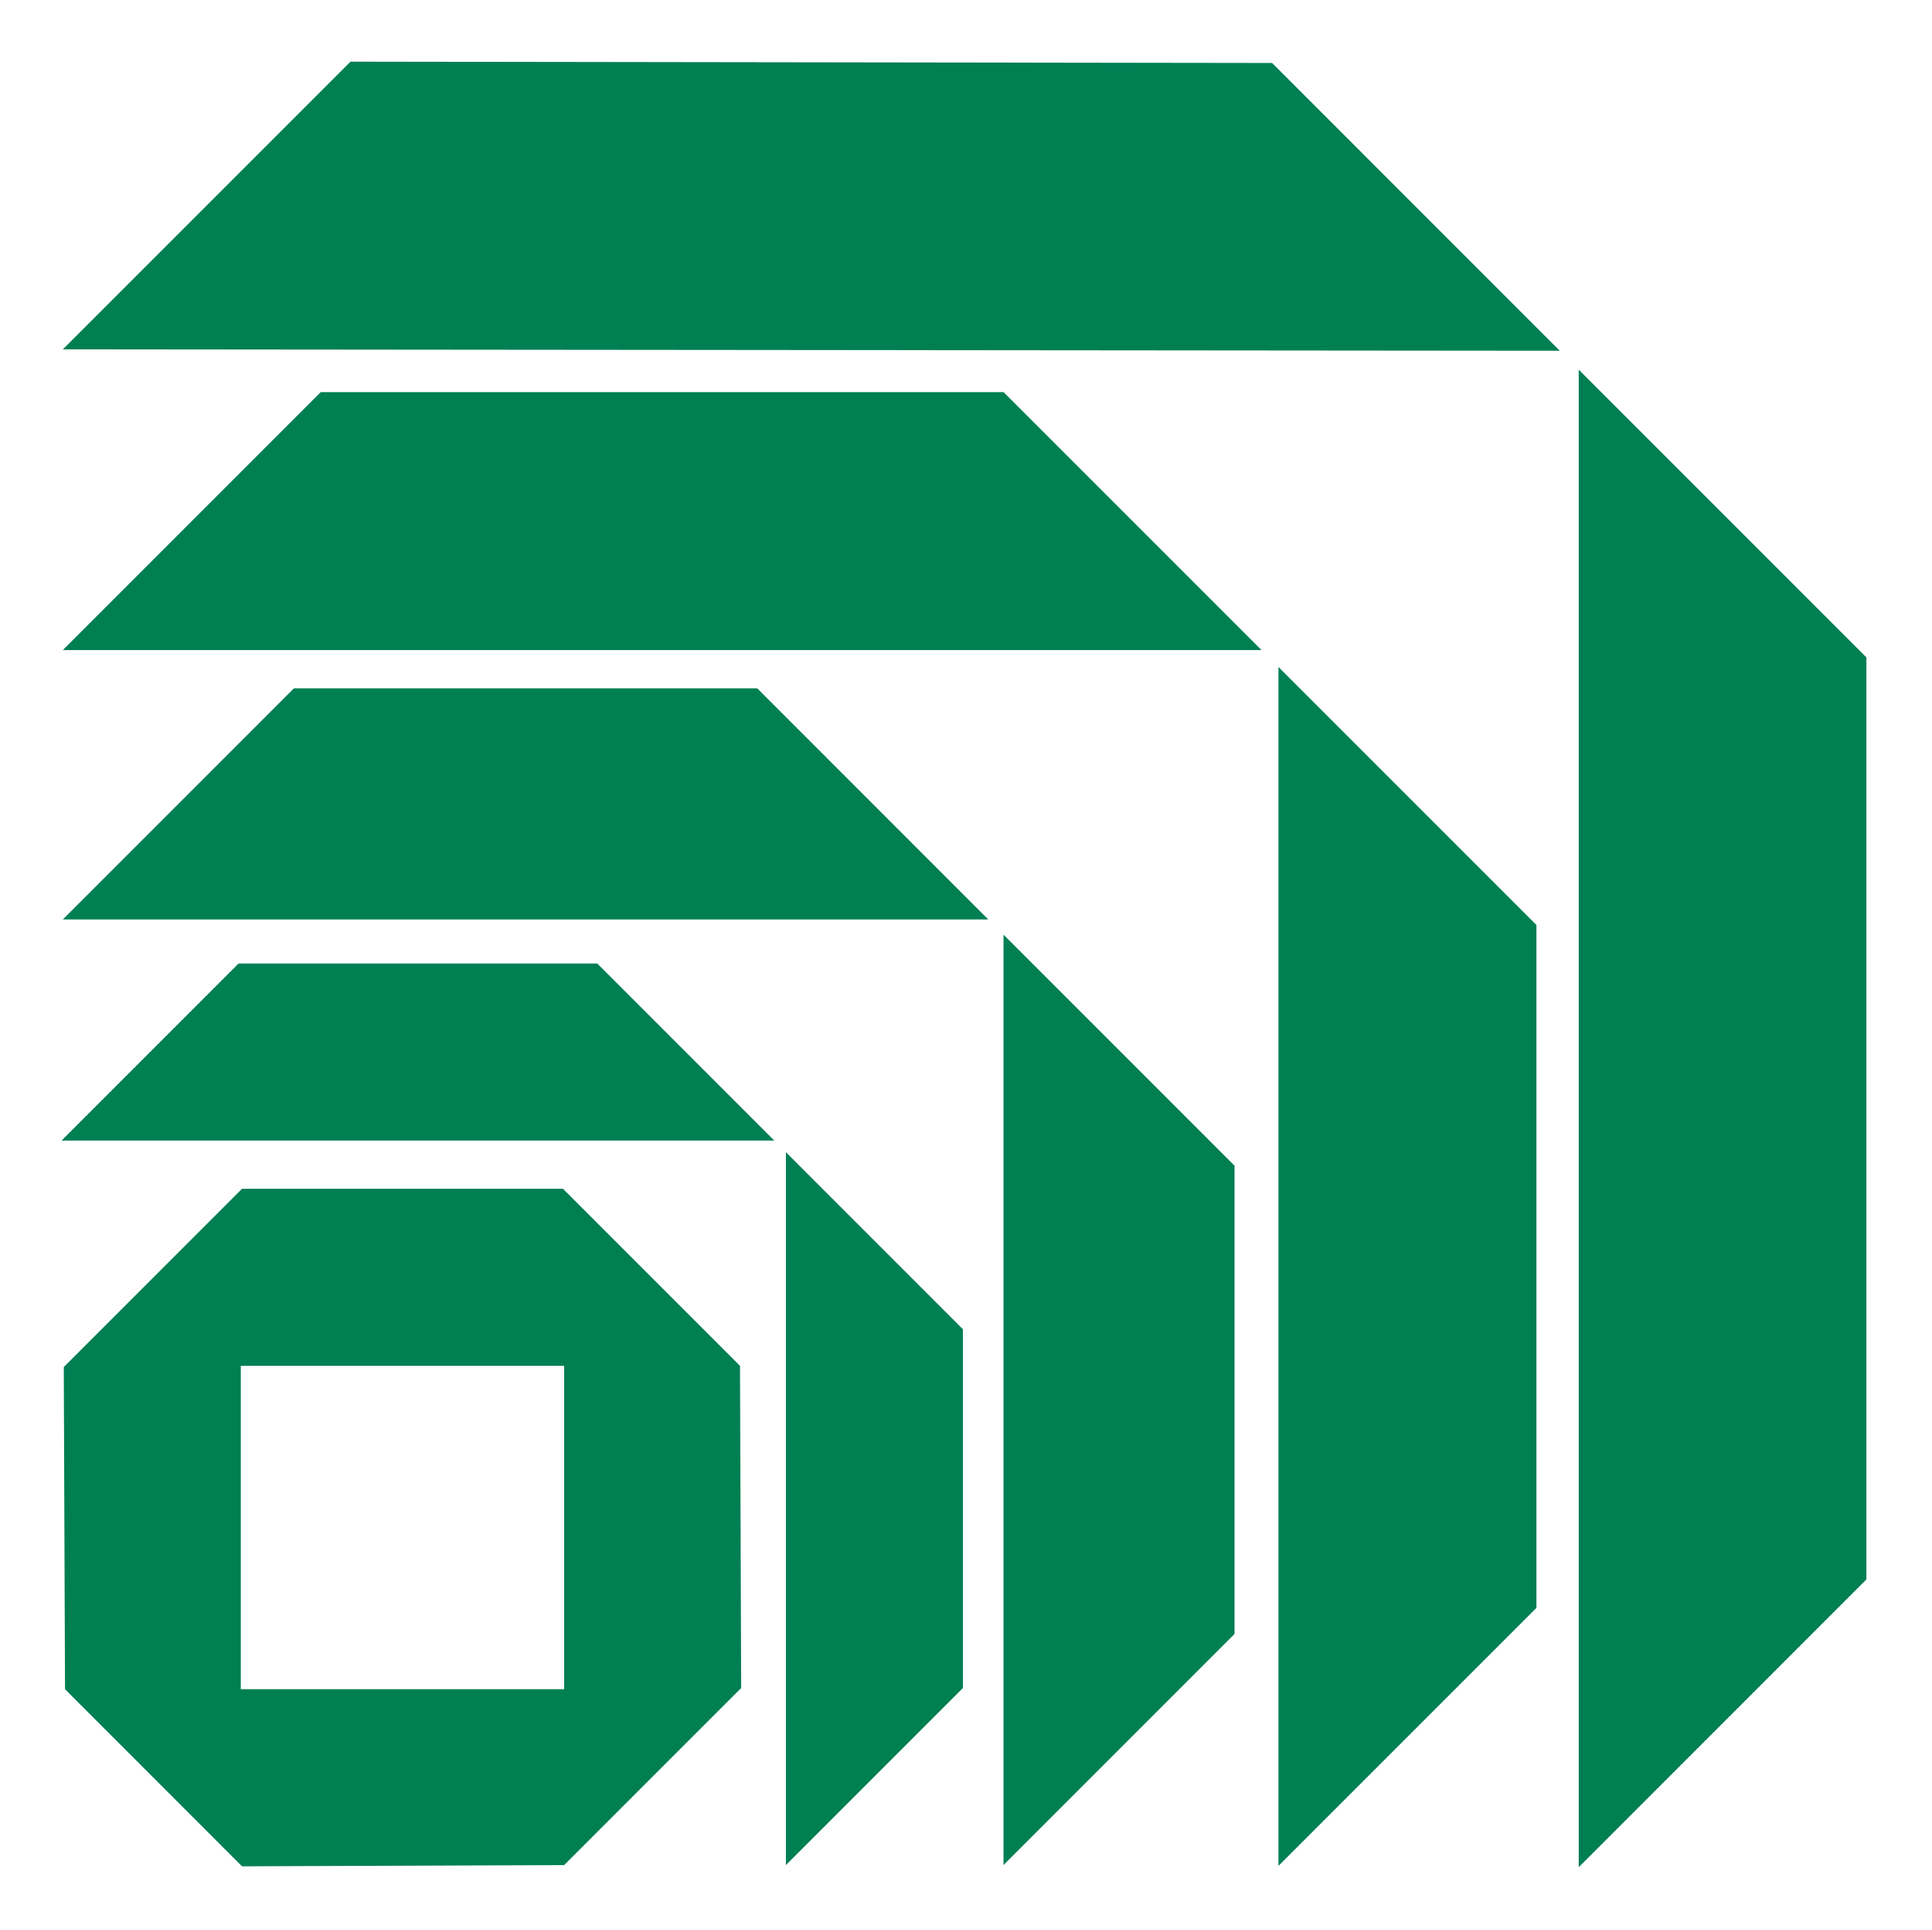 <?xml version="1.0" encoding="UTF-8" standalone="no"?>
<!-- Created with Inkscape (http://www.inkscape.org/) by Steadfast-->

<svg
     version="1.0"
     width="310"
     height="309.672"
     id="svg5018"
     sodipodi:docname="Fzi_logo.svg"
     inkscape:version="1.2.2 (732a01da63, 2022-12-09)"
     xmlns:inkscape="http://www.inkscape.org/namespaces/inkscape"
     xmlns:sodipodi="http://sodipodi.sourceforge.net/DTD/sodipodi-0.dtd"
     xmlns="http://www.w3.org/2000/svg"
     xmlns:svg="http://www.w3.org/2000/svg">
    <sodipodi:namedview
         id="namedview140"
         pagecolor="#ffffff"
         bordercolor="#666666"
         borderopacity="1.0"
         inkscape:showpageshadow="2"
         inkscape:pageopacity="0.0"
         inkscape:pagecheckerboard="0"
         inkscape:deskcolor="#d1d1d1"
         showgrid="false"
         inkscape:zoom="2.2769231"
         inkscape:cx="160.96284"
         inkscape:cy="202.46622"
         inkscape:window-width="2560"
         inkscape:window-height="1387"
         inkscape:window-x="1912"
         inkscape:window-y="-8"
         inkscape:window-maximized="1"
         inkscape:current-layer="svg5018" />
    <defs
         id="defs5020" />
    <rect
         style="opacity:1;fill:#ffffff;stroke-width:0.998;paint-order:markers stroke fill"
         id="rect358"
         width="310"
         height="309.672"
         x="0"
         y="0" />
    <g
         id="layer1">
        <g
             transform="matrix(7.987,0,0,7.987,-3154.057,-2166.492)"
             id="g5032">
            <g
                 transform="matrix(1.25,0,0,-1.25,401.94,272.491)"
                 id="g41">
                <path
                     d="m 0,0 14.812,-0.021 4.623,-4.624 -24.058,0.022 z M 24.363,-9.572 V -24.389 L 19.74,-29.013 V -4.949 Z M -0.478,-5.31 h 10.974 l 4.145,-4.145 H -4.623 Z m 19.538,-8.563 v -10.973 l -4.146,-4.146 v 19.265 z m -19.969,3.803 h 7.446 l 3.713,-3.714 H -4.623 Z m 15.117,-7.671 v -7.524 l -3.713,-3.714 v 14.951 z m -16.007,3.249 h 5.765 l 2.845,-2.845 H -4.644 Z m 0.056,-3.619 h 5.158 l 2.845,-2.845 0.019,-5.178 -2.845,-2.845 -5.177,-0.02 -2.845,2.846 -0.02,5.177 2.845,2.845 z m 5.177,-2.845 h -5.197 v -5.197 h 5.197 z m 6.409,0.587 v -5.765 l -2.845,-2.845 v 11.455 l 2.845,-2.845"
                     id="path43"
                     style="fill:#007f53;fill-opacity:1;fill-rule:nonzero;stroke:none" />
            </g>
        </g>
    </g>
</svg>
